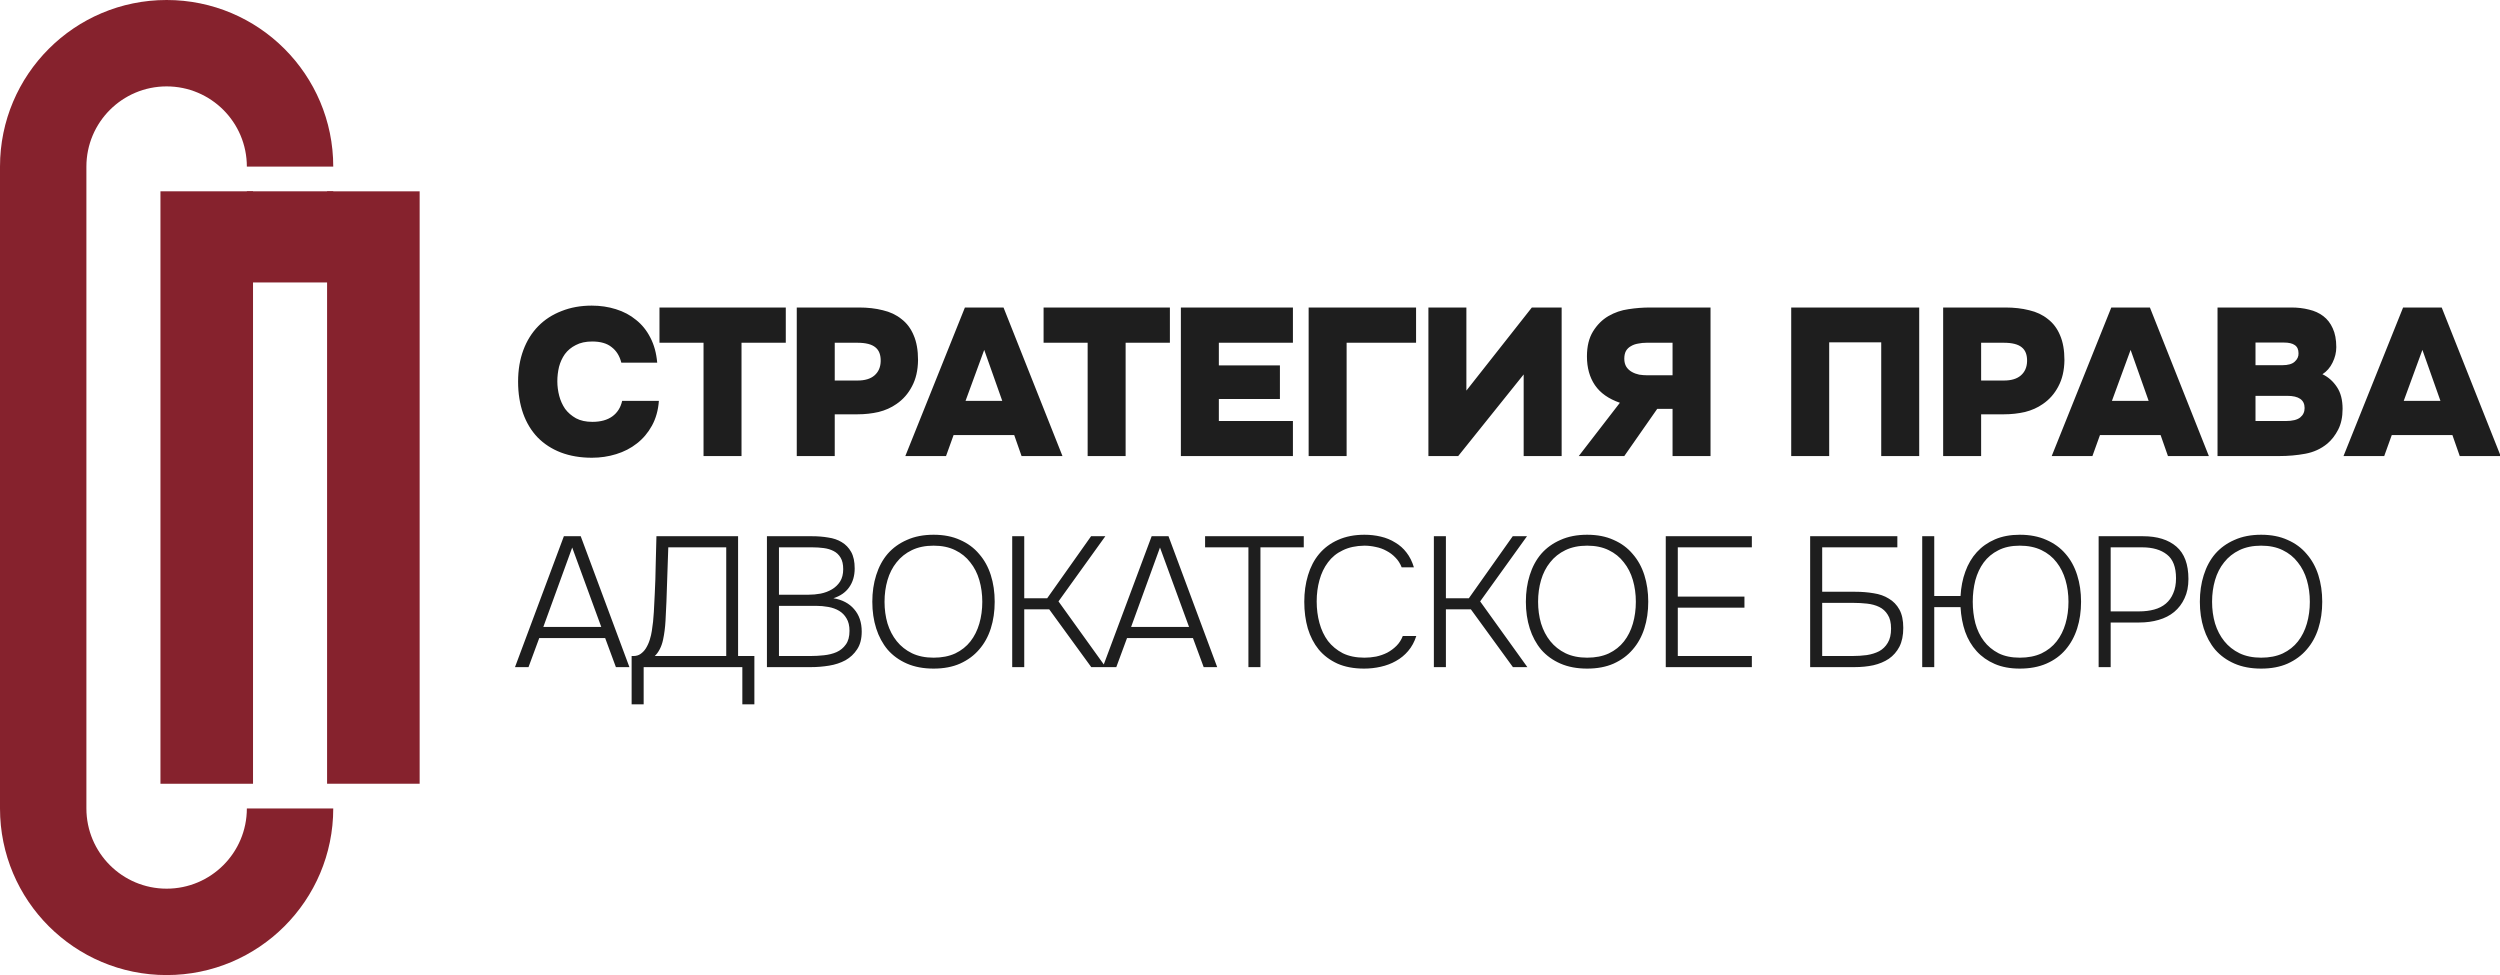 <?xml version="1.0" encoding="UTF-8"?> <svg xmlns="http://www.w3.org/2000/svg" width="4051" height="1580" viewBox="0 0 4051 1580" fill="none"> <g clip-path="url(#clip0_1_618)"> <path d="M873.8 1033.9L856.4 1081H834.5L913.7 868.9H941L1019.9 1081H998L980.6 1033.9H873.8ZM880.4 1015.9H974.3L927.2 887.2L880.4 1015.9ZM1023.49 1141.3V1063H1026.49C1030.89 1063 1034.69 1061.9 1037.89 1059.7C1041.29 1057.3 1044.09 1054.4 1046.29 1051C1049.09 1046.6 1051.29 1041.8 1052.89 1036.6C1054.49 1031.4 1055.59 1026.7 1056.19 1022.5C1057.79 1012.9 1058.89 1002.6 1059.49 991.6C1060.09 980.6 1060.59 970.7 1060.99 961.9C1061.79 946.3 1062.29 930.8 1062.49 915.4C1062.89 900 1063.29 884.5 1063.69 868.9H1195.99V1063H1222.39V1141.3H1202.89V1081H1042.99V1141.3H1023.49ZM1176.79 1063V886.9H1082.89L1079.89 975.1C1079.49 984.7 1078.99 995 1078.39 1006C1077.79 1016.8 1076.49 1026.9 1074.49 1036.3C1073.29 1042.1 1071.49 1047.3 1069.09 1051.9C1066.69 1056.5 1063.99 1060.2 1060.99 1063H1176.79ZM1242.73 868.9H1315.93C1325.13 868.9 1333.83 869.6 1342.03 871C1350.43 872.2 1357.73 874.7 1363.93 878.5C1370.33 882.3 1375.43 887.6 1379.23 894.4C1383.03 901.2 1384.93 910.1 1384.93 921.1C1384.93 933.1 1381.93 943.3 1375.93 951.7C1370.13 959.9 1361.63 965.8 1350.43 969.4C1364.83 971.8 1376.03 977.7 1384.03 987.1C1392.23 996.5 1396.33 1008.6 1396.33 1023.4C1396.33 1035.2 1393.83 1044.8 1388.83 1052.2C1384.03 1059.6 1377.73 1065.5 1369.93 1069.9C1362.13 1074.1 1353.33 1077 1343.53 1078.6C1333.73 1080.2 1323.93 1081 1314.13 1081H1242.73V868.9ZM1262.23 886.9V963.7H1309.63C1316.43 963.7 1323.13 963.1 1329.73 961.9C1336.53 960.5 1342.63 958.2 1348.03 955C1353.43 951.8 1357.83 947.6 1361.23 942.4C1364.63 937 1366.33 930.3 1366.33 922.3C1366.33 914.5 1364.93 908.3 1362.13 903.7C1359.33 898.9 1355.53 895.3 1350.73 892.9C1346.13 890.5 1340.83 888.9 1334.83 888.1C1328.83 887.3 1322.63 886.9 1316.23 886.9H1262.23ZM1313.23 1063C1320.43 1063 1327.73 1062.6 1335.13 1061.8C1342.73 1061 1349.53 1059.3 1355.53 1056.7C1361.73 1053.9 1366.73 1049.8 1370.53 1044.4C1374.53 1039 1376.53 1031.6 1376.53 1022.2C1376.53 1014 1374.93 1007.3 1371.73 1002.1C1368.73 996.9 1364.73 992.8 1359.73 989.8C1354.73 986.8 1348.93 984.7 1342.33 983.5C1335.73 982.3 1329.03 981.7 1322.23 981.7H1262.23V1063H1313.23ZM1512.8 1083.4C1496.4 1083.4 1482 1080.7 1469.6 1075.3C1457.2 1069.9 1446.8 1062.4 1438.4 1052.8C1430.2 1043 1424 1031.5 1419.8 1018.3C1415.6 1005.1 1413.5 990.7 1413.5 975.1C1413.5 959.5 1415.6 945.1 1419.8 931.9C1424 918.5 1430.2 907 1438.4 897.4C1446.8 887.8 1457.2 880.3 1469.6 874.9C1482 869.3 1496.4 866.5 1512.8 866.5C1529.2 866.5 1543.5 869.3 1555.7 874.9C1568.1 880.3 1578.4 887.9 1586.6 897.7C1595 907.3 1601.3 918.7 1605.5 931.9C1609.7 945.1 1611.8 959.5 1611.8 975.1C1611.8 990.7 1609.7 1005.1 1605.5 1018.3C1601.3 1031.5 1595 1042.9 1586.6 1052.5C1578.4 1062.1 1568.1 1069.7 1555.7 1075.3C1543.5 1080.7 1529.2 1083.4 1512.8 1083.4ZM1512.8 884.2C1499.4 884.2 1487.7 886.6 1477.7 891.4C1467.7 896.2 1459.4 902.8 1452.8 911.2C1446.2 919.4 1441.3 929 1438.1 940C1434.9 951 1433.3 962.7 1433.3 975.1C1433.3 987.5 1434.9 999.2 1438.1 1010.2C1441.5 1021.2 1446.5 1030.8 1453.1 1039C1459.7 1047.2 1467.9 1053.7 1477.7 1058.5C1487.7 1063.3 1499.4 1065.7 1512.8 1065.7C1526.2 1065.7 1537.9 1063.4 1547.9 1058.8C1557.9 1054 1566.1 1047.5 1572.5 1039.3C1578.9 1031.1 1583.7 1021.5 1586.9 1010.5C1590.1 999.5 1591.7 987.7 1591.7 975.1C1591.7 962.7 1590.1 951 1586.9 940C1583.7 929 1578.8 919.4 1572.2 911.2C1565.8 902.8 1557.6 896.2 1547.6 891.4C1537.8 886.6 1526.2 884.2 1512.8 884.2ZM1640.18 1081V868.9H1659.68V969.4H1696.88L1767.98 868.9H1791.08L1715.18 974.5L1791.68 1081H1768.28L1700.18 987.4H1659.68V1081H1640.18ZM1826.24 1033.9L1808.84 1081H1786.94L1866.14 868.9H1893.44L1972.34 1081H1950.44L1933.04 1033.9H1826.24ZM1832.84 1015.9H1926.74L1879.64 887.2L1832.84 1015.9ZM2112.63 886.9H2042.43V1081H2022.93V886.9H1952.73V868.9H2112.63V886.9ZM2210.66 884.2C2197.26 884.4 2185.66 886.9 2175.86 891.7C2166.06 896.3 2158.06 902.8 2151.86 911.2C2145.66 919.4 2141.06 929 2138.06 940C2135.06 950.8 2133.56 962.3 2133.56 974.5C2133.56 986.9 2135.06 998.6 2138.06 1009.6C2141.06 1020.6 2145.66 1030.3 2151.86 1038.7C2158.26 1046.9 2166.26 1053.5 2175.86 1058.5C2185.66 1063.3 2197.36 1065.7 2210.96 1065.7C2217.16 1065.7 2223.46 1065.1 2229.86 1063.9C2236.26 1062.5 2242.26 1060.4 2247.86 1057.6C2253.46 1054.6 2258.46 1050.9 2262.86 1046.5C2267.26 1042.1 2270.66 1036.8 2273.06 1030.6H2294.96C2291.96 1040 2287.56 1048.1 2281.76 1054.9C2276.16 1061.5 2269.56 1066.9 2261.96 1071.1C2254.56 1075.3 2246.36 1078.4 2237.36 1080.4C2228.56 1082.4 2219.56 1083.4 2210.36 1083.4C2193.76 1083.4 2179.36 1080.7 2167.16 1075.3C2154.96 1069.7 2144.86 1062.1 2136.86 1052.5C2129.06 1042.9 2123.16 1031.5 2119.16 1018.3C2115.36 1005.1 2113.46 990.7 2113.46 975.1C2113.46 959.7 2115.46 945.4 2119.46 932.2C2123.46 918.8 2129.46 907.3 2137.46 897.7C2145.66 887.9 2155.86 880.3 2168.06 874.9C2180.46 869.3 2194.76 866.5 2210.96 866.5C2220.16 866.5 2228.96 867.5 2237.36 869.5C2245.96 871.5 2253.76 874.7 2260.76 879.1C2267.96 883.3 2274.06 888.7 2279.06 895.3C2284.26 901.9 2288.26 909.9 2291.06 919.3H2271.26C2268.86 913.1 2265.46 907.8 2261.06 903.4C2256.86 899 2252.06 895.4 2246.66 892.6C2241.26 889.6 2235.46 887.5 2229.26 886.3C2223.06 884.9 2216.86 884.2 2210.66 884.2ZM2323.44 1081V868.9H2342.94V969.4H2380.14L2451.24 868.9H2474.34L2398.44 974.5L2474.94 1081H2451.54L2383.44 987.4H2342.94V1081H2323.44ZM2571.82 1083.4C2555.42 1083.4 2541.02 1080.7 2528.62 1075.3C2516.22 1069.9 2505.82 1062.4 2497.42 1052.8C2489.22 1043 2483.02 1031.5 2478.82 1018.3C2474.62 1005.1 2472.52 990.7 2472.52 975.1C2472.52 959.5 2474.62 945.1 2478.82 931.9C2483.02 918.5 2489.22 907 2497.42 897.4C2505.82 887.8 2516.22 880.3 2528.62 874.9C2541.02 869.3 2555.42 866.5 2571.82 866.5C2588.22 866.5 2602.52 869.3 2614.72 874.9C2627.12 880.3 2637.42 887.9 2645.62 897.7C2654.02 907.3 2660.32 918.7 2664.52 931.9C2668.72 945.1 2670.82 959.5 2670.82 975.1C2670.82 990.7 2668.72 1005.1 2664.52 1018.3C2660.32 1031.5 2654.02 1042.9 2645.62 1052.5C2637.42 1062.1 2627.12 1069.7 2614.72 1075.3C2602.52 1080.7 2588.22 1083.4 2571.82 1083.4ZM2571.82 884.2C2558.42 884.2 2546.72 886.6 2536.72 891.4C2526.72 896.2 2518.42 902.8 2511.82 911.2C2505.22 919.4 2500.32 929 2497.12 940C2493.92 951 2492.32 962.7 2492.32 975.1C2492.32 987.5 2493.92 999.2 2497.12 1010.2C2500.52 1021.2 2505.52 1030.8 2512.12 1039C2518.72 1047.2 2526.92 1053.7 2536.72 1058.5C2546.72 1063.3 2558.42 1065.7 2571.82 1065.7C2585.22 1065.7 2596.92 1063.4 2606.92 1058.8C2616.92 1054 2625.12 1047.5 2631.52 1039.3C2637.92 1031.1 2642.72 1021.5 2645.92 1010.5C2649.12 999.5 2650.72 987.7 2650.72 975.1C2650.72 962.7 2649.12 951 2645.92 940C2642.72 929 2637.82 919.4 2631.22 911.2C2624.82 902.8 2616.62 896.2 2606.62 891.4C2596.82 886.6 2585.22 884.2 2571.82 884.2ZM2699.2 868.9H2838.7V886.9H2718.7V966.7H2826.7V984.7H2718.7V1063H2838.7V1081H2699.2V868.9ZM2933.17 868.9H3074.47V886.9H2952.67V958.9H3006.37C3016.77 958.9 3026.67 959.7 3036.07 961.3C3045.47 962.7 3053.67 965.6 3060.67 970C3067.87 974.2 3073.57 980.1 3077.77 987.7C3081.97 995.3 3084.07 1005.2 3084.07 1017.4C3084.07 1029.6 3081.97 1039.8 3077.77 1048C3073.57 1056 3067.87 1062.5 3060.67 1067.5C3053.47 1072.3 3045.07 1075.8 3035.47 1078C3026.07 1080 3015.97 1081 3005.17 1081H2933.17V868.9ZM2952.67 1063H3001.57C3009.57 1063 3017.37 1062.5 3024.97 1061.5C3032.57 1060.3 3039.27 1058.2 3045.07 1055.2C3050.87 1052 3055.47 1047.5 3058.87 1041.7C3062.47 1035.9 3064.27 1028.2 3064.27 1018.6C3064.27 1009 3062.47 1001.5 3058.87 996.1C3055.47 990.5 3050.87 986.3 3045.07 983.5C3039.27 980.7 3032.67 978.9 3025.27 978.1C3018.07 977.3 3010.67 976.9 3003.07 976.9H2952.67V1063ZM3114.75 1081V868.9H3134.25V965.8H3176.85C3177.65 951.4 3180.25 938.2 3184.65 926.2C3189.05 914 3195.25 903.5 3203.25 894.7C3211.25 885.9 3221.05 879 3232.65 874C3244.25 869 3257.65 866.5 3272.85 866.5C3289.25 866.5 3303.65 869.3 3316.05 874.9C3328.45 880.3 3338.75 887.8 3346.95 897.4C3355.35 907 3361.65 918.5 3365.85 931.9C3370.05 945.1 3372.15 959.5 3372.15 975.1C3372.15 990.7 3370.05 1005.1 3365.85 1018.3C3361.65 1031.5 3355.35 1043 3346.95 1052.8C3338.75 1062.4 3328.45 1069.9 3316.05 1075.3C3303.65 1080.7 3289.25 1083.4 3272.85 1083.4C3257.45 1083.4 3243.95 1080.9 3232.35 1075.9C3220.75 1070.9 3210.95 1064 3202.95 1055.2C3194.95 1046.4 3188.75 1035.9 3184.35 1023.7C3180.15 1011.5 3177.65 998.2 3176.85 983.8H3134.25V1081H3114.75ZM3272.85 884.2C3259.25 884.2 3247.65 886.7 3238.05 891.7C3228.45 896.5 3220.55 903.1 3214.35 911.5C3208.35 919.7 3203.85 929.3 3200.85 940.3C3198.05 951.3 3196.65 962.9 3196.65 975.1C3196.65 987.3 3198.05 998.9 3200.85 1009.9C3203.85 1020.9 3208.45 1030.5 3214.65 1038.7C3220.85 1046.9 3228.75 1053.5 3238.35 1058.5C3247.95 1063.3 3259.45 1065.7 3272.85 1065.7C3286.25 1065.7 3297.95 1063.4 3307.95 1058.8C3317.95 1054 3326.15 1047.5 3332.55 1039.3C3338.95 1031.1 3343.75 1021.5 3346.95 1010.5C3350.15 999.5 3351.75 987.7 3351.75 975.1C3351.75 962.7 3350.15 951 3346.95 940C3343.75 929 3338.95 919.4 3332.55 911.2C3326.15 902.8 3317.95 896.2 3307.95 891.4C3297.95 886.6 3286.25 884.2 3272.85 884.2ZM3400.63 868.9H3472.63C3495.63 868.9 3513.63 874.5 3526.63 885.7C3539.63 896.9 3546.13 914.4 3546.13 938.2C3546.13 950.2 3544.03 960.6 3539.83 969.4C3535.83 978.2 3530.23 985.6 3523.03 991.6C3516.03 997.4 3507.63 1001.7 3497.83 1004.5C3488.23 1007.3 3477.83 1008.7 3466.63 1008.7H3420.13V1081H3400.63V868.9ZM3466.03 990.7C3475.03 990.7 3483.23 989.7 3490.63 987.7C3498.03 985.7 3504.33 982.5 3509.53 978.1C3514.73 973.7 3518.73 968.1 3521.53 961.3C3524.53 954.5 3526.03 946.4 3526.03 937C3526.03 919 3521.13 906.2 3511.33 898.6C3501.53 890.8 3488.13 886.9 3471.13 886.9H3420.13V990.7H3466.03ZM3663.95 1083.4C3647.55 1083.4 3633.15 1080.7 3620.75 1075.3C3608.35 1069.9 3597.95 1062.4 3589.55 1052.8C3581.35 1043 3575.15 1031.5 3570.95 1018.3C3566.75 1005.1 3564.65 990.7 3564.65 975.1C3564.65 959.5 3566.75 945.1 3570.95 931.9C3575.15 918.5 3581.35 907 3589.55 897.4C3597.95 887.8 3608.35 880.3 3620.75 874.9C3633.15 869.3 3647.55 866.5 3663.95 866.5C3680.35 866.5 3694.65 869.3 3706.85 874.9C3719.25 880.3 3729.55 887.9 3737.75 897.7C3746.15 907.3 3752.45 918.7 3756.65 931.9C3760.85 945.1 3762.95 959.5 3762.95 975.1C3762.95 990.7 3760.85 1005.1 3756.65 1018.3C3752.45 1031.5 3746.15 1042.9 3737.75 1052.5C3729.55 1062.1 3719.25 1069.7 3706.85 1075.3C3694.65 1080.7 3680.35 1083.4 3663.95 1083.4ZM3663.95 884.2C3650.55 884.2 3638.85 886.6 3628.85 891.4C3618.85 896.2 3610.55 902.8 3603.95 911.2C3597.35 919.4 3592.45 929 3589.25 940C3586.05 951 3584.45 962.7 3584.45 975.1C3584.45 987.5 3586.05 999.2 3589.25 1010.2C3592.65 1021.2 3597.65 1030.8 3604.25 1039C3610.85 1047.2 3619.05 1053.7 3628.85 1058.5C3638.85 1063.3 3650.55 1065.7 3663.95 1065.7C3677.35 1065.7 3689.05 1063.4 3699.05 1058.8C3709.05 1054 3717.25 1047.5 3723.65 1039.3C3730.05 1031.1 3734.85 1021.5 3738.05 1010.5C3741.25 999.5 3742.85 987.7 3742.85 975.1C3742.85 962.7 3741.25 951 3738.05 940C3734.85 929 3729.95 919.4 3723.35 911.2C3716.95 902.8 3708.75 896.2 3698.75 891.4C3688.95 886.6 3677.35 884.2 3663.95 884.2Z" fill="#1E1E1E"></path> <path d="M903.1 617.96C903.1 625.667 904.12 633.487 906.16 641.42C908.2 649.127 911.373 656.153 915.68 662.5C920.213 668.62 926.107 673.72 933.36 677.8C940.613 681.653 949.453 683.58 959.88 683.58C973.253 683.58 984.02 680.633 992.18 674.74C1000.34 668.847 1005.67 660.46 1008.16 649.58H1067.66C1066.53 664.767 1062.79 678.14 1056.44 689.7C1050.09 701.26 1041.93 710.893 1031.96 718.6C1022.21 726.307 1010.99 732.087 998.3 735.94C985.833 739.793 972.8 741.72 959.2 741.72C940.613 741.72 923.84 738.887 908.88 733.22C894.147 727.553 881.567 719.393 871.14 708.74C860.94 698.087 853.12 685.167 847.68 669.98C842.24 654.567 839.52 637.34 839.52 618.3C839.52 599.487 842.353 582.487 848.02 567.3C853.687 552.113 861.733 539.193 872.16 528.54C882.587 517.887 895.167 509.727 909.9 504.06C924.633 498.167 940.953 495.22 958.86 495.22C972.687 495.22 985.72 497.147 997.96 501C1010.43 504.853 1021.31 510.633 1030.6 518.34C1040.12 525.82 1047.83 535.34 1053.72 546.9C1059.84 558.46 1063.58 572.06 1064.94 587.7H1006.8C1004.08 576.82 998.867 568.433 991.16 562.54C983.68 556.42 973.14 553.36 959.54 553.36C949.113 553.36 940.273 555.287 933.02 559.14C925.767 562.767 919.873 567.64 915.34 573.76C911.033 579.88 907.86 586.793 905.82 594.5C904.007 602.207 903.1 610.027 903.1 617.96ZM1068.61 555.4V498.28H1273.29V555.4H1201.55V739H1140.01V555.4H1068.61ZM1392.05 498.28C1406.11 498.28 1418.91 499.753 1430.47 502.7C1442.26 505.42 1452.35 510.18 1460.73 516.98C1469.35 523.553 1475.92 532.28 1480.45 543.16C1485.21 554.04 1487.59 567.527 1487.59 583.62C1487.37 600.167 1484.08 614.333 1477.73 626.12C1471.61 637.907 1463.23 647.427 1452.57 654.68C1444.19 660.573 1434.55 664.88 1423.67 667.6C1412.79 670.093 1401.46 671.34 1389.67 671.34H1352.61V739H1291.07V498.28H1392.05ZM1389.67 616.6C1401.46 616.6 1410.53 613.88 1416.87 608.44C1423.45 602.773 1426.85 595.067 1427.07 585.32C1427.3 575.12 1424.47 567.64 1418.57 562.88C1412.68 557.893 1402.93 555.4 1389.33 555.4H1352.61V616.6H1389.67ZM1532.94 739H1466.98L1563.54 498.28H1626.1L1721.64 739H1655.34L1643.44 705H1545.18L1532.94 739ZM1624.06 649.58L1594.82 566.96L1564.56 649.58H1624.06ZM1691.02 555.4V498.28H1895.7V555.4H1823.96V739H1762.42V555.4H1691.02ZM2095.05 498.28V555.4H1975.03V592.12H2073.97V646.52H1975.03V682.22H2095.05V739H1913.49V498.28H2095.05ZM2120.52 739V498.28H2294.6V555.4H2182.06V739H2120.52ZM2376.13 632.92L2482.21 498.28H2530.49V739H2468.95V606.74L2362.87 739H2314.59V498.28H2376.13V632.92ZM2771.74 498.28V739H2710.2V662.5H2685.38L2632 739H2558.22L2624.86 652.64C2606.5 646.293 2593.02 636.773 2584.4 624.08C2575.79 611.387 2571.48 595.86 2571.48 577.5C2571.48 561.18 2574.77 547.693 2581.34 537.04C2587.92 526.387 2596.19 518.113 2606.16 512.22C2616.36 506.327 2627.24 502.587 2638.8 501C2650.36 499.187 2662.15 498.28 2674.16 498.28H2771.74ZM2710.2 608.1V555.4H2668.04C2663.28 555.4 2658.75 555.853 2654.44 556.76C2650.14 557.44 2646.28 558.8 2642.88 560.84C2639.48 562.653 2636.76 565.26 2634.72 568.66C2632.91 572.06 2632 576.253 2632 581.24C2632 586.453 2633.14 590.873 2635.4 594.5C2637.67 597.9 2640.62 600.62 2644.24 602.66C2647.87 604.7 2651.84 606.173 2656.14 607.08C2660.68 607.76 2664.98 608.1 2669.06 608.1H2710.2ZM3109.88 498.28V739H3048.34V554.72H2964.02V739H2902.48V498.28H3109.88ZM3249.66 498.28C3263.72 498.28 3276.52 499.753 3288.08 502.7C3299.87 505.42 3309.96 510.18 3318.34 516.98C3326.96 523.553 3333.53 532.28 3338.06 543.16C3342.82 554.04 3345.2 567.527 3345.2 583.62C3344.98 600.167 3341.69 614.333 3335.34 626.12C3329.22 637.907 3320.84 647.427 3310.18 654.68C3301.8 660.573 3292.16 664.88 3281.28 667.6C3270.4 670.093 3259.07 671.34 3247.28 671.34H3210.22V739H3148.68V498.28H3249.66ZM3247.28 616.6C3259.07 616.6 3268.14 613.88 3274.48 608.44C3281.06 602.773 3284.46 595.067 3284.68 585.32C3284.91 575.12 3282.08 567.64 3276.18 562.88C3270.29 557.893 3260.54 555.4 3246.94 555.4H3210.22V616.6H3247.28ZM3390.55 739H3324.59L3421.15 498.28H3483.71L3579.25 739H3512.95L3501.05 705H3402.79L3390.55 739ZM3481.67 649.58L3452.43 566.96L3422.17 649.58H3481.67ZM3593.28 739V498.28H3712.96C3723.16 498.28 3732.68 499.413 3741.52 501.68C3750.36 503.72 3758.07 507.233 3764.64 512.22C3771.21 517.207 3776.31 523.78 3779.94 531.94C3783.79 540.1 3785.72 550.3 3785.72 562.54C3785.72 571.153 3783.68 579.54 3779.6 587.7C3775.75 595.633 3770.31 601.867 3763.28 606.4C3772.8 610.933 3780.62 617.847 3786.74 627.14C3792.86 636.207 3795.92 647.993 3795.92 662.5C3795.92 675.647 3793.54 686.867 3788.78 696.16C3784.02 705.453 3778.13 713.047 3771.1 718.94C3760.9 727.327 3749 732.767 3735.4 735.26C3722.03 737.753 3707.97 739 3693.24 739H3593.28ZM3698 591.78C3707.52 591.78 3714.32 589.853 3718.4 586C3722.71 582.147 3724.75 577.613 3724.52 572.4C3724.52 566.28 3722.48 561.86 3718.4 559.14C3714.55 556.42 3708.65 555.06 3700.72 555.06H3654.82V591.78H3698ZM3654.82 682.22H3703.78C3714.66 682.22 3722.48 680.293 3727.24 676.44C3732 672.587 3734.38 667.487 3734.38 661.14C3734.38 647.993 3724.97 641.42 3706.16 641.42H3654.82V682.22ZM3863.38 739H3797.42L3893.98 498.28H3956.54L4052.08 739H3985.78L3973.88 705H3875.62L3863.38 739ZM3954.5 649.58L3925.26 566.96L3895 649.58H3954.5Z" fill="#1E1E1E"></path> <g clip-path="url(#clip1_1_618)"> <path fill-rule="evenodd" clip-rule="evenodd" d="M140 270V1310C140 1381.8 198.203 1440 270 1440C341.797 1440 400 1381.8 400 1310V790V270C400 198.203 341.797 140 270 140C198.203 140 140 198.203 140 270ZM0 1310V270C0 120.883 120.883 0 270 0C419.117 0 540 120.883 540 270H400V790V1310H540C540 1459.12 419.117 1580 270 1580C120.883 1580 0 1459.12 0 1310Z" fill="#86222D"></path> <rect x="260" y="310" width="150" height="960" fill="#86222D"></rect> <rect x="400" y="310" width="140" height="147.692" fill="#86222D"></rect> <rect x="530" y="310" width="150" height="960" fill="#86222D"></rect> </g> </g> <defs> <clipPath id="clip0_1_618"> <rect width="4051" height="1580" fill="white"></rect> </clipPath> <clipPath id="clip1_1_618"> <rect width="680" height="1580" fill="white"></rect> </clipPath> </defs> </svg> 